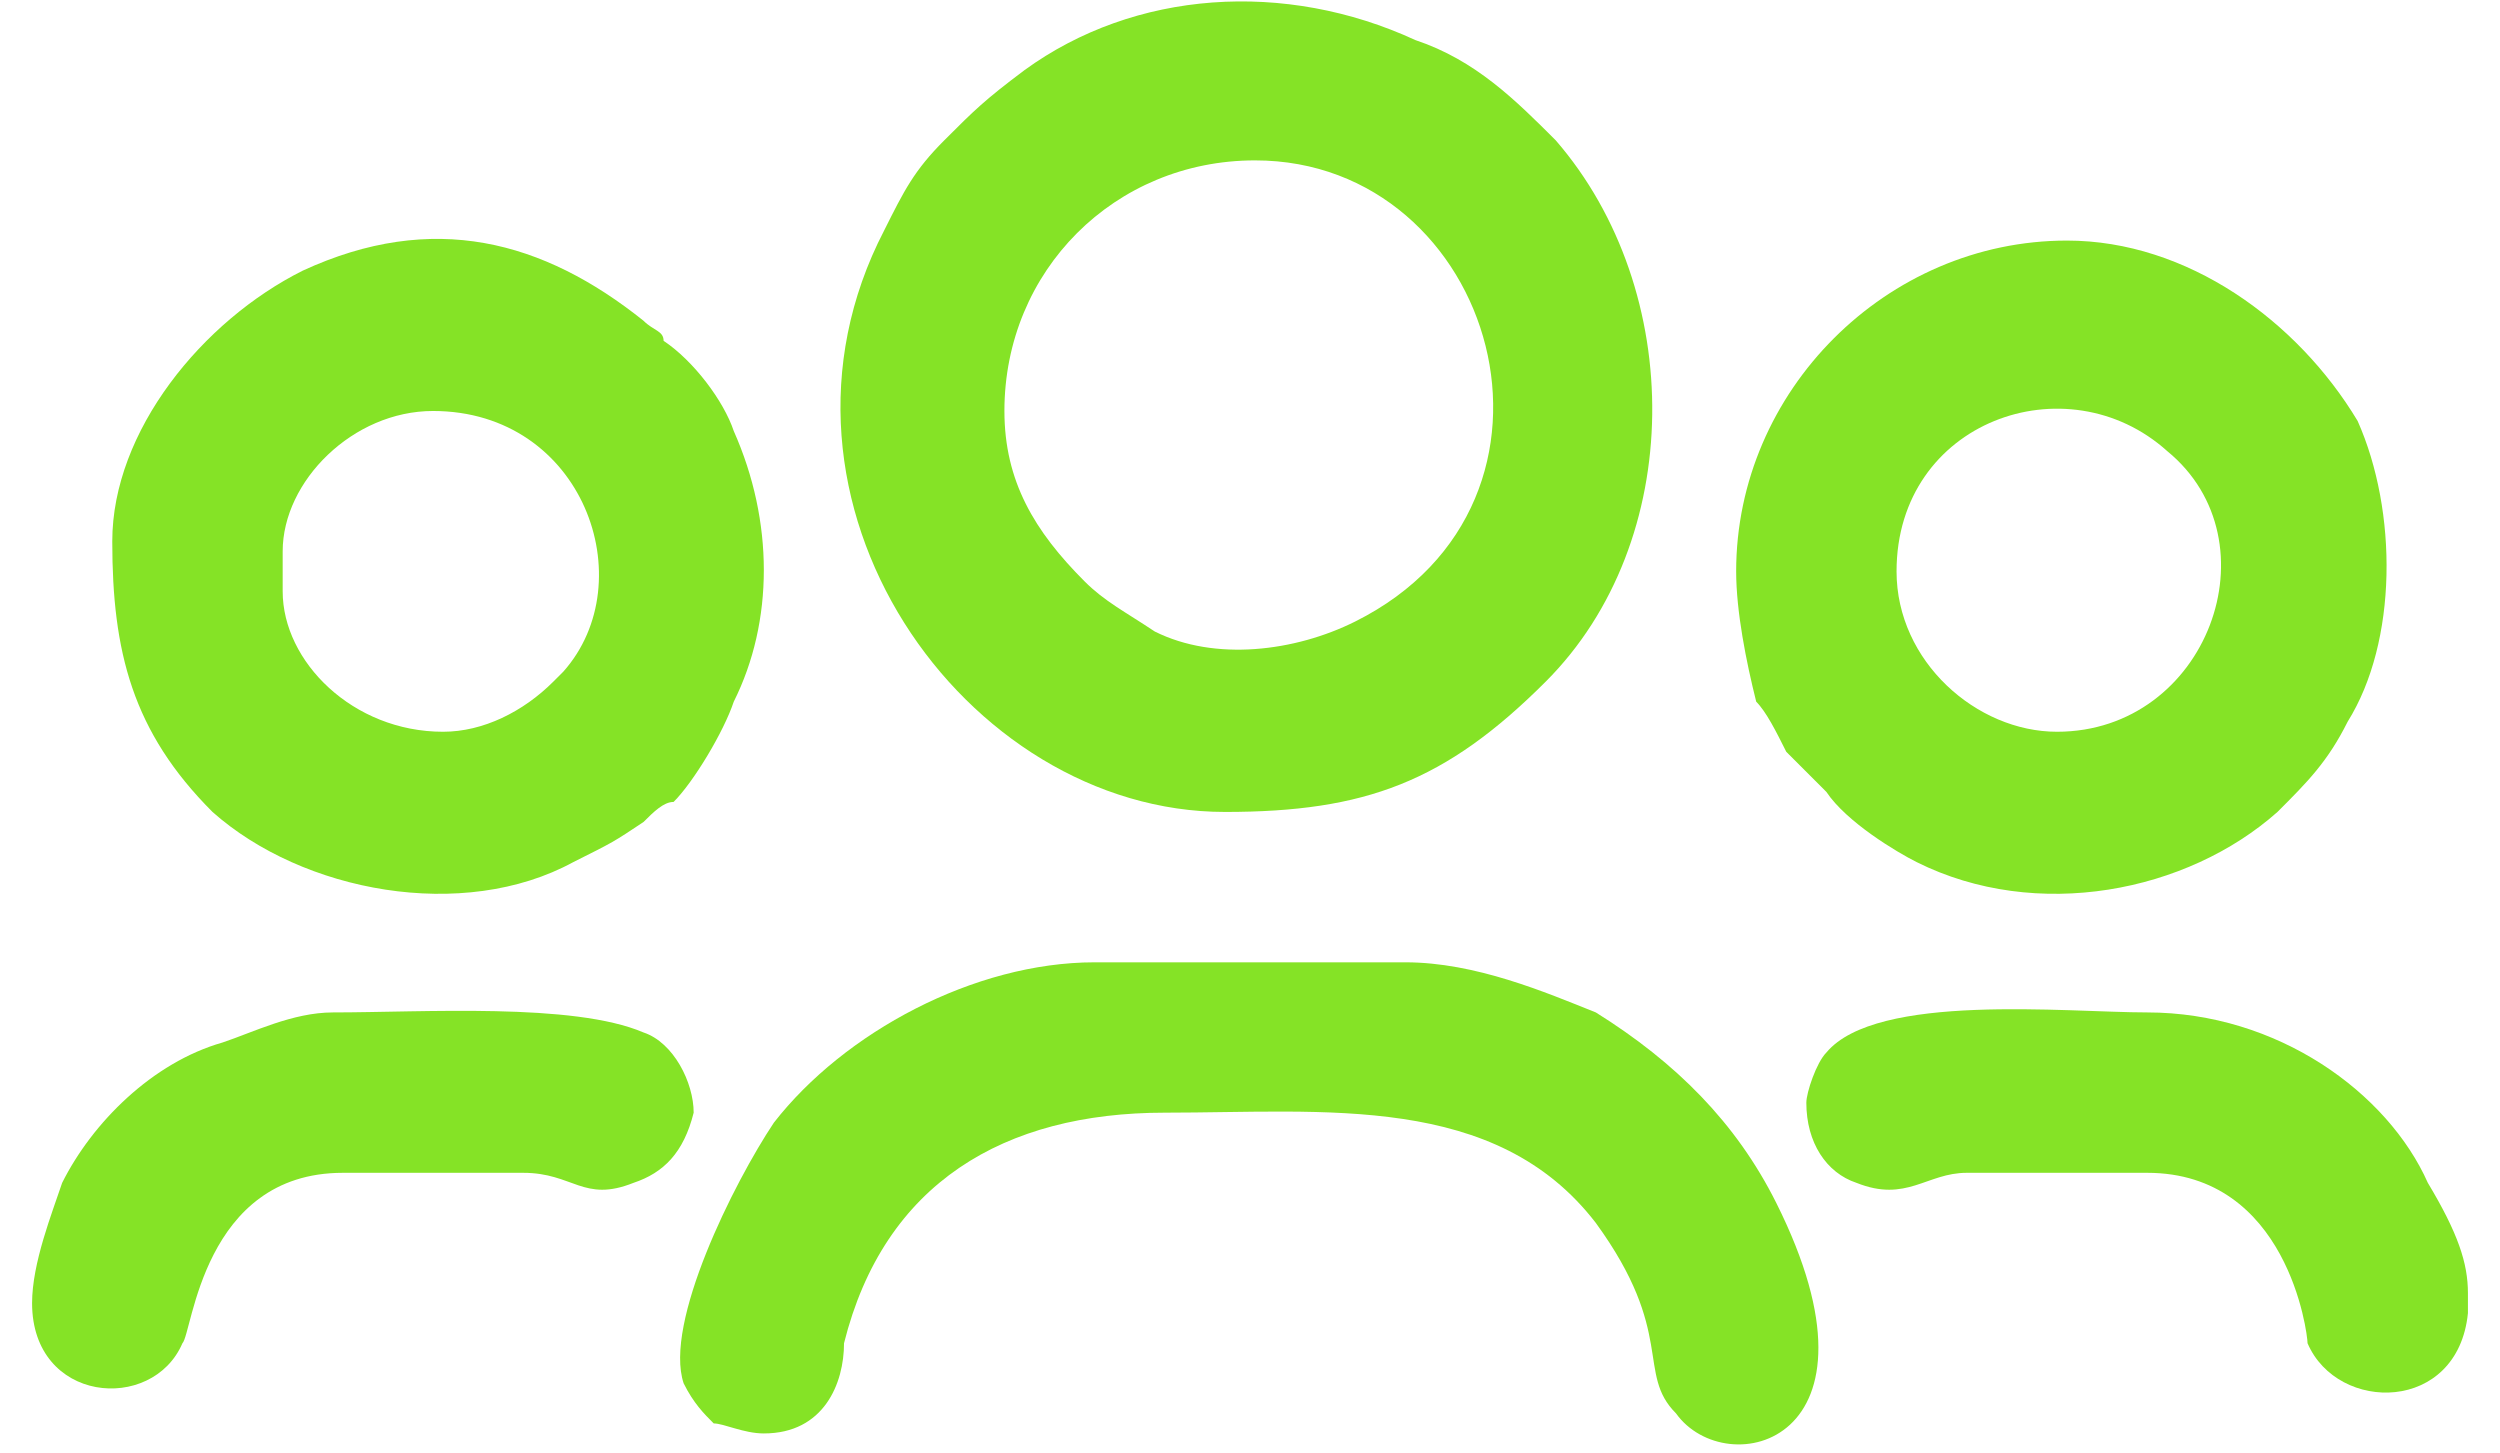 <?xml version="1.0" encoding="UTF-8"?>
<!DOCTYPE svg PUBLIC "-//W3C//DTD SVG 1.1//EN" "http://www.w3.org/Graphics/SVG/1.1/DTD/svg11.dtd">
<!-- Creator: CorelDRAW 2021 (64-Bit) -->
<svg xmlns="http://www.w3.org/2000/svg" xml:space="preserve" width="43px" height="25px" version="1.1" style="shape-rendering:geometricPrecision; text-rendering:geometricPrecision; image-rendering:optimizeQuality; fill-rule:evenodd; clip-rule:evenodd"
viewBox="0 0 0.243 0.145"
 xmlns:xlink="http://www.w3.org/1999/xlink"
 xmlns:xodm="http://www.corel.com/coreldraw/odm/2003">
 <defs>
  <style type="text/css">
   <![CDATA[
    .fil0 {fill:#85E326}
   ]]>
  </style>
 </defs>
 <g id="Layer_x0020_1">
  <g id="_1689967266704">
   <g id="_2782276454992">
    <path class="fil0" d="M0.097 0.041c0,-0.014 0.011,-0.025 0.025,-0.025 0.024,0 0.034,0.034 0.01,0.046 -0.006,0.003 -0.014,0.004 -0.02,0.001 -0.003,-0.002 -0.005,-0.003 -0.007,-0.005 -0.005,-0.005 -0.008,-0.01 -0.008,-0.017l0 0zm0.022 0.04c0.014,0 0.022,-0.003 0.032,-0.013 0.014,-0.014 0.014,-0.039 0.001,-0.054 -0.004,-0.004 -0.008,-0.008 -0.014,-0.01 -0.013,-0.006 -0.028,-0.005 -0.039,0.003 -0.004,0.003 -0.005,0.004 -0.008,0.007 -0.003,0.003 -0.004,0.005 -0.006,0.009 -0.014,0.027 0.008,0.058 0.034,0.058l0 0z"/>
    <path class="fil0" d="M0.186 0.057c0,-0.015 0.017,-0.021 0.027,-0.012 0.011,0.009 0.004,0.028 -0.011,0.028 -0.008,0 -0.016,-0.007 -0.016,-0.016zm-0.016 0c0,0.004 0.001,0.009 0.002,0.013 0.001,0.001 0.002,0.003 0.003,0.005l0.004 0.004c0.002,0.003 0.007,0.006 0.009,0.007 0.012,0.006 0.027,0.003 0.036,-0.005 0.003,-0.003 0.005,-0.005 0.007,-0.009 0.005,-0.008 0.005,-0.021 0.001,-0.03 -0.006,-0.01 -0.017,-0.018 -0.029,-0.018 -0.018,0 -0.033,0.015 -0.033,0.033l0 0z"/>
    <path class="fil0" d="M0.041 0.073c-0.009,0 -0.016,-0.007 -0.016,-0.014l0 -0.004c0,-0.007 0.007,-0.014 0.015,-0.014 0.015,0 0.021,0.017 0.013,0.026l-0.001 0.001c-0.003,0.003 -0.007,0.005 -0.011,0.005zm-0.033 -0.019c0,0.011 0.002,0.019 0.01,0.027 0.009,0.008 0.025,0.011 0.036,0.005 0.004,-0.002 0.004,-0.002 0.007,-0.004 0.001,-0.001 0.002,-0.002 0.003,-0.002 0.002,-0.002 0.005,-0.007 0.006,-0.01 0.004,-0.008 0.004,-0.018 0,-0.027 -0.001,-0.003 -0.004,-0.007 -0.007,-0.009 0,-0.001 -0.001,-0.001 -0.002,-0.002 -0.01,-0.008 -0.021,-0.011 -0.034,-0.005 -0.01,0.005 -0.019,0.016 -0.019,0.027l0 0z"/>
    <path class="fil0" d="M0.073 0.143c0.006,0 0.008,-0.005 0.008,-0.009 0.004,-0.016 0.016,-0.023 0.032,-0.023 0.016,0 0.033,-0.002 0.043,0.011 0.008,0.011 0.004,0.015 0.008,0.019 0.005,0.007 0.022,0.003 0.01,-0.021 -0.004,-0.008 -0.01,-0.014 -0.018,-0.019 -0.005,-0.002 -0.012,-0.005 -0.019,-0.005l-0.031 0c-0.012,0 -0.025,0.007 -0.032,0.016 -0.004,0.006 -0.011,0.02 -0.009,0.026 0.001,0.002 0.002,0.003 0.003,0.004 0.001,0 0.003,0.001 0.005,0.001l0 0z"/>
    <path class="fil0" d="M0.177 0.11c0,0.004 0.002,0.007 0.005,0.008 0.005,0.002 0.007,-0.001 0.011,-0.001l0.018 0c0.014,0 0.016,0.016 0.016,0.017 0.003,0.007 0.015,0.007 0.016,-0.003l0 -0.002c0,-0.003 -0.001,-0.006 -0.004,-0.011 -0.004,-0.009 -0.015,-0.017 -0.028,-0.017 -0.008,0 -0.027,-0.002 -0.032,0.004 -0.001,0.001 -0.002,0.004 -0.002,0.005z"/>
    <path class="fil0" d="M0 0.13c0,0.01 0.012,0.011 0.015,0.004 0.001,-0.001 0.002,-0.017 0.016,-0.017l0.018 0c0.005,0 0.006,0.003 0.011,0.001 0.003,-0.001 0.005,-0.003 0.006,-0.007 0,-0.003 -0.002,-0.007 -0.005,-0.008 -0.007,-0.003 -0.022,-0.002 -0.031,-0.002 -0.004,0 -0.008,0.002 -0.011,0.003 -0.007,0.002 -0.013,0.008 -0.016,0.014 -0.001,0.003 -0.003,0.008 -0.003,0.012z"/>
   </g>
  </g>
 </g>
</svg>
